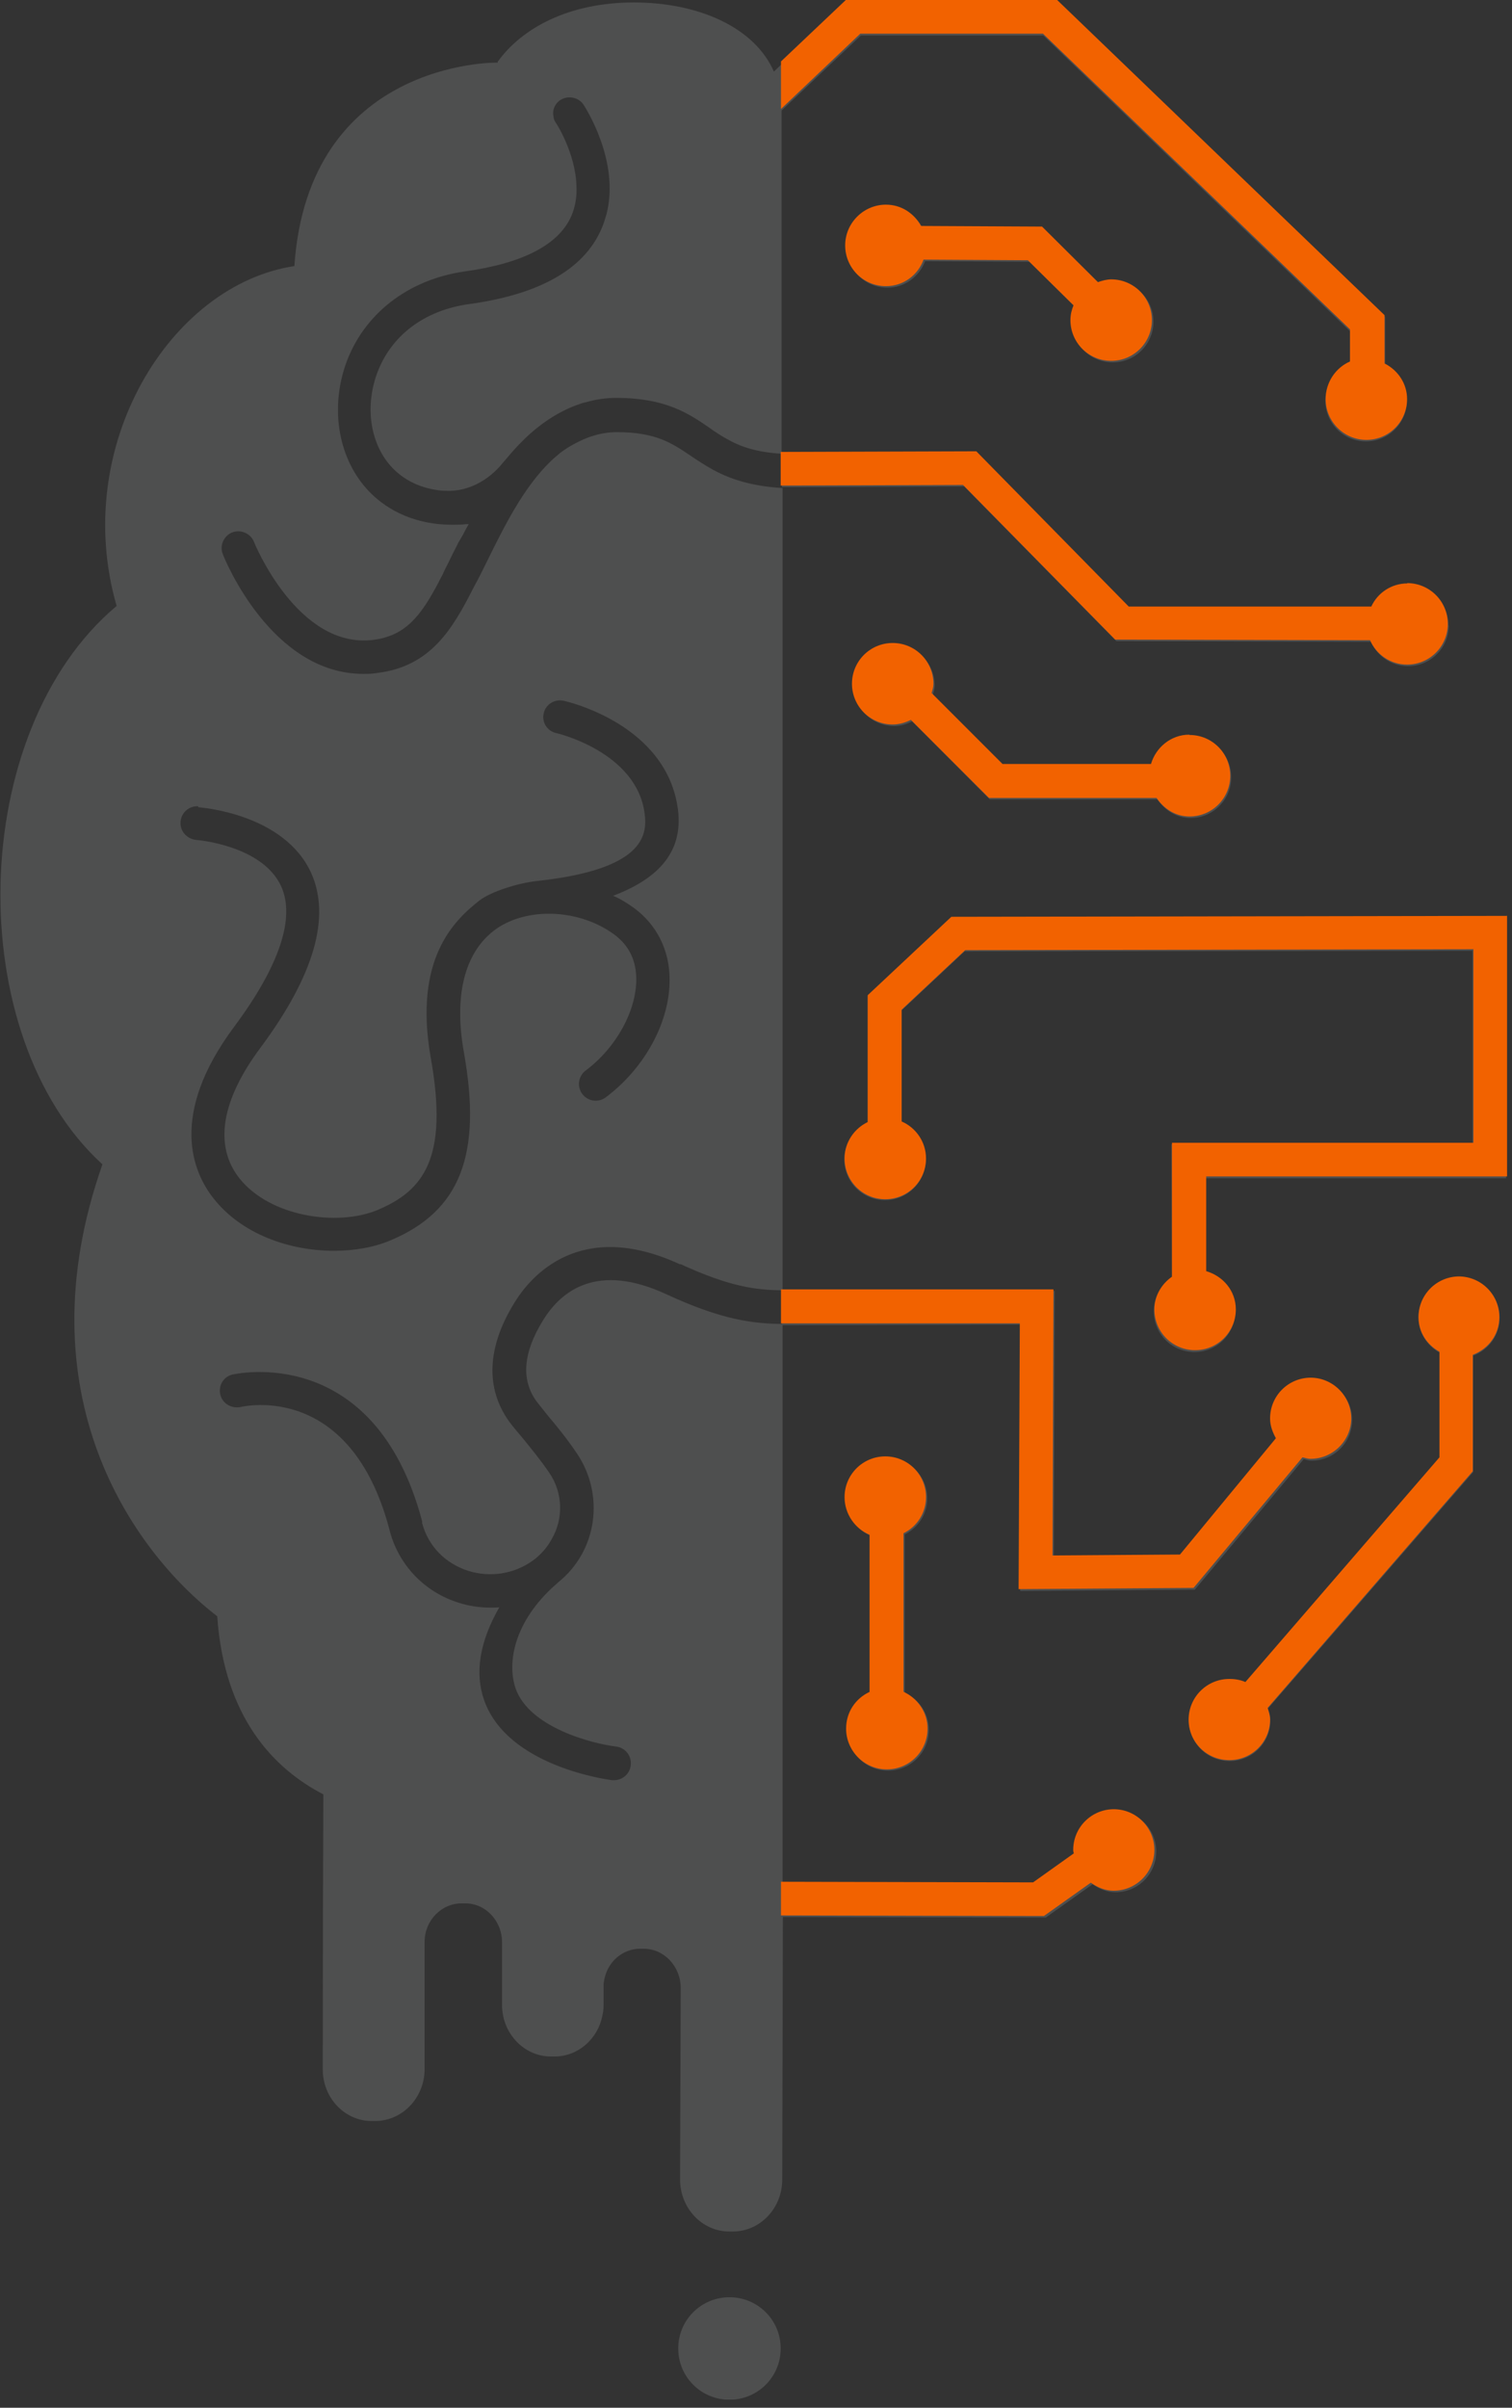 <svg width="49" height="78" viewBox="0 0 49 78" fill="none" xmlns="http://www.w3.org/2000/svg">
<rect x="0" y="0" width="49" height="78" fill="#333333" stroke="none"/>
<g clip-path="url(#clip0_214_156)">
<g opacity="0.15">
<path d="M34.74 10.42C34.74 10.25 34.78 10.09 34.84 9.94L33.36 8.48L29.98 8.46C29.79 8.96 29.32 9.32 28.76 9.32C28.03 9.32 27.44 8.73 27.44 8C27.44 7.27 28.03 6.68 28.76 6.68C29.25 6.68 29.67 6.96 29.89 7.37L33.81 7.39L35.63 9.19C35.77 9.14 35.91 9.1 36.06 9.1C36.79 9.1 37.38 9.69 37.38 10.42C37.38 11.15 36.79 11.74 36.06 11.74C35.33 11.74 34.74 11.15 34.74 10.42M28.98 20.88C28.25 20.88 27.66 21.47 27.66 22.2C27.66 22.93 28.25 23.52 28.98 23.52C29.19 23.52 29.38 23.46 29.56 23.37L32.08 25.9H37.51C37.75 26.25 38.13 26.5 38.58 26.5C39.31 26.5 39.9 25.91 39.9 25.18C39.9 24.45 39.31 23.86 38.58 23.86C37.98 23.86 37.5 24.26 37.34 24.81H32.53L30.23 22.51C30.26 22.41 30.29 22.32 30.29 22.21C30.29 21.48 29.7 20.89 28.97 20.89M27.46 56.04C27.46 56.77 28.05 57.36 28.78 57.36C29.51 57.36 30.1 56.77 30.1 56.04C30.1 55.5 29.78 55.05 29.32 54.84V49.71C29.75 49.49 30.05 49.06 30.05 48.54C30.05 47.81 29.46 47.22 28.73 47.22C28 47.22 27.41 47.81 27.41 48.54C27.41 49.09 27.75 49.56 28.22 49.75V54.84C27.77 55.05 27.46 55.5 27.46 56.02M47.29 41.37C46.56 41.37 45.97 41.96 45.97 42.69C45.97 43.18 46.25 43.59 46.65 43.82V47.24L40.37 54.52C40.21 54.45 40.04 54.41 39.85 54.41C39.12 54.41 38.53 55 38.53 55.73C38.53 56.46 39.12 57.05 39.85 57.05C40.58 57.05 41.17 56.46 41.17 55.73C41.17 55.6 41.13 55.48 41.09 55.35L47.74 47.69V43.92C48.24 43.73 48.6 43.26 48.6 42.69C48.6 41.96 48.01 41.37 47.28 41.37M30.83 29.73L28.12 32.27V36.38C27.68 36.59 27.36 37.04 27.36 37.56C27.36 38.29 27.95 38.88 28.68 38.88C29.41 38.88 30 38.29 30 37.56C30 37.02 29.67 36.56 29.21 36.36V32.74L31.26 30.82L47.72 30.8V37.07H37.96L37.98 41.41C37.63 41.65 37.39 42.03 37.39 42.48C37.39 43.21 37.98 43.8 38.71 43.8C39.44 43.8 40.03 43.21 40.03 42.48C40.03 41.88 39.62 41.4 39.07 41.24V38.17H48.81V29.72L30.82 29.74L30.83 29.73ZM23.64 74.42C22.72 74.42 21.98 75.16 21.98 76.08C21.98 77 22.72 77.74 23.64 77.74C24.56 77.74 25.3 77 25.3 76.08C25.3 75.16 24.56 74.42 23.64 74.42ZM46.95 20.26C46.95 20.99 46.36 21.58 45.63 21.58C45.09 21.58 44.63 21.25 44.43 20.79L36.18 20.77L31.25 15.76L25.34 15.78V14.7C24.49 14.65 23.97 14.46 23.54 14.21C23.34 14.1 23.16 13.98 22.98 13.85C22.32 13.4 21.58 12.89 19.97 12.89C19.63 12.89 19.3 12.94 18.99 13.03C18.94 13.04 18.89 13.05 18.84 13.07C18.16 13.29 17.56 13.69 17.05 14.17L16.86 14.36C16.86 14.36 16.82 14.4 16.8 14.42C16.62 14.61 16.45 14.81 16.29 15C15.84 15.56 15.17 15.93 14.46 15.9C14.35 15.9 14.24 15.89 14.13 15.87C13.56 15.78 13.09 15.54 12.72 15.16C12.02 14.43 11.82 13.25 12.2 12.15C12.64 10.89 13.74 10.05 15.21 9.85C17.47 9.54 18.91 8.73 19.48 7.44C19.56 7.27 19.61 7.09 19.66 6.92C20.09 5.2 18.96 3.47 18.91 3.39C18.75 3.15 18.41 3.08 18.16 3.24C18.04 3.32 17.97 3.43 17.94 3.55C17.92 3.63 17.92 3.7 17.94 3.78C17.94 3.86 17.98 3.93 18.02 3.99C18.03 3.99 18.65 4.97 18.68 6.01C18.7 6.35 18.65 6.69 18.51 7.01C18.1 7.93 16.94 8.53 15.08 8.79C13.22 9.05 11.77 10.18 11.2 11.81C10.69 13.29 10.98 14.9 11.96 15.92C12.4 16.38 13.26 17 14.67 17C14.81 17 14.95 17 15.11 16.98C15.12 16.98 15.14 16.98 15.16 16.98H15.19C15.19 16.98 15.1 17.13 15.01 17.31C15 17.33 14.98 17.36 14.97 17.38C14.92 17.47 14.87 17.55 14.83 17.62V17.63C14.72 17.84 14.62 18.04 14.52 18.25C14.46 18.37 14.4 18.48 14.35 18.6C14.3 18.7 14.25 18.78 14.21 18.87C13.63 19.97 13.13 20.6 12.09 20.73C9.65 21.03 8.24 17.59 8.23 17.55C8.12 17.28 7.8 17.14 7.52 17.25C7.25 17.36 7.11 17.68 7.22 17.95C7.28 18.12 8.8 21.83 11.77 21.83C11.92 21.83 12.07 21.83 12.23 21.8C13.95 21.59 14.66 20.39 15.34 19.05C15.35 19.05 15.35 19.03 15.36 19.01C15.51 18.74 15.66 18.44 15.81 18.13C16.33 17.08 16.96 15.79 17.86 14.93C17.92 14.87 17.98 14.82 18.04 14.77C18.17 14.65 18.32 14.55 18.47 14.46C18.52 14.43 18.58 14.4 18.63 14.37C18.82 14.27 19.01 14.18 19.22 14.12C19.47 14.04 19.73 14 19.99 14C21.26 14 21.78 14.36 22.39 14.77C22.61 14.92 22.84 15.07 23.11 15.22C23.11 15.22 23.11 15.23 23.13 15.23C23.65 15.51 24.33 15.75 25.36 15.81V41.84L34.18 41.82L34.15 50.44L38.27 50.41L41.37 46.64C41.26 46.45 41.18 46.24 41.18 46C41.18 45.27 41.77 44.68 42.5 44.68C43.23 44.68 43.82 45.27 43.82 46C43.82 46.73 43.23 47.32 42.5 47.32C42.41 47.32 42.33 47.29 42.25 47.27L38.72 51.5L33.06 51.54L33.09 42.91L25.36 42.93V61L33.53 61.02L34.85 60.09C34.85 60.09 34.83 60.02 34.83 59.98C34.83 59.25 35.42 58.66 36.15 58.66C36.88 58.66 37.47 59.25 37.47 59.98C37.47 60.71 36.88 61.3 36.15 61.3C35.87 61.3 35.62 61.19 35.41 61.04L33.89 62.12L25.37 62.1L25.35 70.61C25.35 71.54 24.63 72.29 23.75 72.29H23.63C22.75 72.29 22.04 71.53 22.04 70.61L22.06 64.4C22.06 63.7 21.52 63.13 20.86 63.13H20.74C20.21 63.13 19.63 63.53 19.56 64.29V64.94C19.56 65.07 19.55 65.19 19.52 65.3C19.37 66.07 18.71 66.63 17.96 66.62H17.85C16.98 66.62 16.27 65.87 16.27 64.95V62.92C16.27 62.23 15.74 61.66 15.08 61.66H14.96C14.3 61.66 13.76 62.22 13.76 62.91V67.05C13.75 67.97 13.03 68.71 12.16 68.71H12.04C11.17 68.71 10.46 67.96 10.46 67.04C10.46 67.04 10.46 62.78 10.48 58.13C8.9 57.31 7.27 55.67 7.04 52.36C4.3 50.25 0.7 45.17 3.32 37.72C-1.25 33.55 -1.07 23.7 3.78 19.63C2.29 14.47 5.5 9.23 9.54 8.62C9.99 1.98 16.03 2.02 16.13 2.03V2C16.92 0.9 18.45 0.08 20.54 0.08C22.63 0.08 24.45 0.88 25.08 2.32L27.43 0.06H34.28L44.89 10.27V11.84C45.31 12.06 45.59 12.48 45.59 12.98C45.59 13.71 45 14.3 44.27 14.3C43.54 14.3 42.95 13.71 42.95 12.98C42.95 12.44 43.28 11.97 43.75 11.77V10.73L33.81 1.15H27.9L25.33 3.58V14.7L31.66 14.67L36.59 19.68L44.44 19.7C44.65 19.26 45.09 18.95 45.62 18.95C46.35 18.95 46.94 19.54 46.94 20.27M22.04 40.96C18.8 39.46 17.19 41.34 16.66 42.22C15.78 43.65 15.73 44.98 16.5 46.05C16.61 46.2 16.76 46.38 16.94 46.59C17.2 46.91 17.52 47.3 17.8 47.71C18.25 48.37 18.26 49.2 17.88 49.86C17.76 50.08 17.6 50.28 17.4 50.45C17.36 50.49 17.31 50.52 17.26 50.56C16.66 50.99 15.89 51.11 15.18 50.89C14.43 50.65 13.88 50.09 13.68 49.34V49.28C12.13 43.45 7.58 44.52 7.53 44.53C7.24 44.6 7.07 44.89 7.14 45.18C7.21 45.47 7.5 45.64 7.8 45.58C7.94 45.55 11.36 44.78 12.62 49.55L12.64 49.63C12.94 50.72 13.77 51.58 14.86 51.92C15.2 52.03 15.55 52.08 15.9 52.08C16 52.08 16.09 52.08 16.18 52.07C15.54 53.19 15.38 54.2 15.69 55.08C16.45 57.23 19.7 57.65 19.83 57.67C19.85 57.67 19.88 57.67 19.9 57.67C20.17 57.67 20.41 57.47 20.44 57.19C20.48 56.89 20.27 56.62 19.97 56.58C19.21 56.49 17.16 55.97 16.71 54.7C16.42 53.85 16.67 52.52 18 51.34C18.04 51.31 18.07 51.28 18.09 51.26C19.36 50.24 19.6 48.43 18.7 47.09C18.4 46.64 18.06 46.22 17.78 45.89C17.63 45.7 17.49 45.53 17.39 45.4C16.88 44.7 16.95 43.82 17.6 42.77C18.19 41.81 19.36 40.89 21.6 41.93C23.39 42.76 24.41 42.88 25.34 42.89V41.8C24.48 41.79 23.64 41.68 22.05 40.95M6.43 26.12C6.12 26.1 5.87 26.33 5.85 26.63C5.83 26.93 6.06 27.18 6.36 27.21C6.38 27.21 8.5 27.38 9.11 28.71C9.58 29.73 9.05 31.3 7.59 33.26C5.46 36.12 6.25 37.97 6.91 38.81C7.82 39.98 9.38 40.52 10.82 40.52C11.48 40.52 12.12 40.41 12.66 40.18C14.92 39.23 15.63 37.4 15.03 34.07C14.69 32.14 15.1 30.71 16.19 30.02C17.23 29.38 18.82 29.48 19.9 30.27C20.38 30.62 20.62 31.11 20.62 31.73C20.62 32.75 19.97 33.94 18.98 34.68C18.74 34.86 18.69 35.2 18.87 35.44C19.05 35.68 19.39 35.73 19.63 35.55C20.9 34.6 21.71 33.1 21.7 31.73C21.7 30.78 21.28 29.95 20.54 29.41C20.33 29.26 20.11 29.12 19.87 29.02C21.21 28.51 22.16 27.69 21.97 26.22C21.61 23.47 18.4 22.73 18.26 22.7C17.97 22.64 17.68 22.82 17.62 23.11C17.55 23.4 17.74 23.69 18.03 23.75C18.05 23.75 20.63 24.36 20.89 26.35C20.99 27.08 20.84 28.17 17.4 28.54C16.77 28.61 15.9 28.89 15.54 29.17C14.74 29.8 13.39 31.04 13.96 34.27C14.54 37.52 13.73 38.57 12.23 39.2C10.93 39.74 8.74 39.42 7.75 38.16C6.93 37.11 7.17 35.64 8.45 33.93C10.18 31.6 10.73 29.7 10.08 28.27C9.2 26.36 6.53 26.16 6.42 26.15" fill="#EEF0F2"/>
</g>
<path d="M45.61 18.9C45.09 18.9 44.64 19.21 44.44 19.65H36.58L31.64 14.62L25.3 14.64V15.73L31.21 15.71L36.14 20.72L44.4 20.74C44.6 21.2 45.06 21.53 45.6 21.53C46.33 21.53 46.92 20.94 46.92 20.21C46.92 19.48 46.33 18.89 45.6 18.89M44.87 11.78V10.21L34.26 0H27.41L25.31 1.99V3.53L27.88 1.09H33.8L43.75 10.67V11.71C43.29 11.91 42.96 12.38 42.96 12.93C42.96 13.65 43.55 14.25 44.28 14.25C45.01 14.25 45.6 13.66 45.6 12.93C45.6 12.43 45.31 12.01 44.9 11.79M42.48 44.63C41.75 44.63 41.16 45.22 41.16 45.95C41.16 46.19 41.24 46.39 41.35 46.59L38.24 50.36L34.11 50.39L34.14 41.77H25.31V42.87H33.05L33.01 51.48L38.68 51.44L42.21 47.21C42.3 47.23 42.38 47.26 42.47 47.26C43.19 47.26 43.79 46.67 43.79 45.95C43.79 45.23 43.2 44.63 42.47 44.63M36.1 58.61C35.37 58.61 34.78 59.2 34.78 59.93C34.78 59.97 34.79 60.01 34.8 60.04L33.48 60.98L25.31 60.96V62.05L33.83 62.07L35.35 60.99C35.56 61.14 35.81 61.25 36.09 61.25C36.82 61.25 37.41 60.66 37.41 59.93C37.41 59.2 36.82 58.61 36.09 58.61M48.83 29.67L30.83 29.7L28.12 32.24V36.35C27.68 36.56 27.37 37.01 27.37 37.53C27.37 38.26 27.96 38.85 28.69 38.85C29.42 38.85 30.01 38.26 30.01 37.53C30.01 36.99 29.68 36.53 29.22 36.33V32.71L31.28 30.78L47.75 30.75V37.02H37.98V41.36C37.65 41.59 37.41 41.97 37.41 42.42C37.41 43.15 38 43.74 38.73 43.74C39.46 43.74 40.05 43.15 40.05 42.42C40.05 41.82 39.64 41.34 39.09 41.18V38.11H48.84V29.66L48.83 29.67ZM47.29 41.35C46.56 41.35 45.97 41.94 45.97 42.67C45.97 43.16 46.25 43.57 46.65 43.79V47.21L40.36 54.49C40.2 54.42 40.03 54.39 39.84 54.39C39.11 54.39 38.52 54.98 38.52 55.71C38.52 56.44 39.11 57.02 39.84 57.02C40.57 57.02 41.16 56.43 41.16 55.71C41.16 55.57 41.12 55.45 41.08 55.33L47.73 47.66V43.89C48.23 43.7 48.59 43.24 48.59 42.67C48.59 41.94 48 41.35 47.27 41.35M29.28 54.81V49.67C29.71 49.46 30.01 49.02 30.01 48.5C30.01 47.77 29.42 47.18 28.69 47.18C27.96 47.18 27.37 47.77 27.37 48.5C27.37 49.05 27.71 49.52 28.18 49.72V54.81C27.73 55.02 27.42 55.46 27.42 56C27.42 56.72 28.01 57.32 28.74 57.32C29.47 57.32 30.06 56.73 30.06 56C30.06 55.46 29.73 55.01 29.27 54.8M38.54 23.8C37.95 23.8 37.46 24.21 37.3 24.75H32.49L30.19 22.45C30.22 22.35 30.25 22.26 30.25 22.15C30.25 21.42 29.66 20.83 28.93 20.83C28.2 20.83 27.61 21.42 27.61 22.15C27.61 22.88 28.2 23.47 28.93 23.47C29.14 23.47 29.34 23.41 29.52 23.32L32.05 25.85H37.48C37.72 26.2 38.09 26.45 38.55 26.45C39.28 26.45 39.87 25.86 39.87 25.13C39.87 24.4 39.28 23.81 38.55 23.81M36.02 9.05C35.87 9.05 35.72 9.09 35.58 9.14L33.77 7.34L29.85 7.32C29.62 6.91 29.21 6.63 28.71 6.63C27.99 6.63 27.39 7.22 27.39 7.95C27.39 8.68 27.98 9.27 28.71 9.27C29.28 9.27 29.75 8.91 29.93 8.41L33.31 8.43L34.79 9.89C34.73 10.04 34.69 10.19 34.69 10.37C34.69 11.1 35.28 11.69 36.01 11.69C36.74 11.69 37.33 11.1 37.33 10.37C37.33 9.64 36.74 9.05 36.01 9.05" fill="#F26200"/>
</g>
<defs>
<clipPath id="clip0_214_156">
<rect width="48.85" height="77.74" fill="white"/>
</clipPath>
</defs>
</svg>

